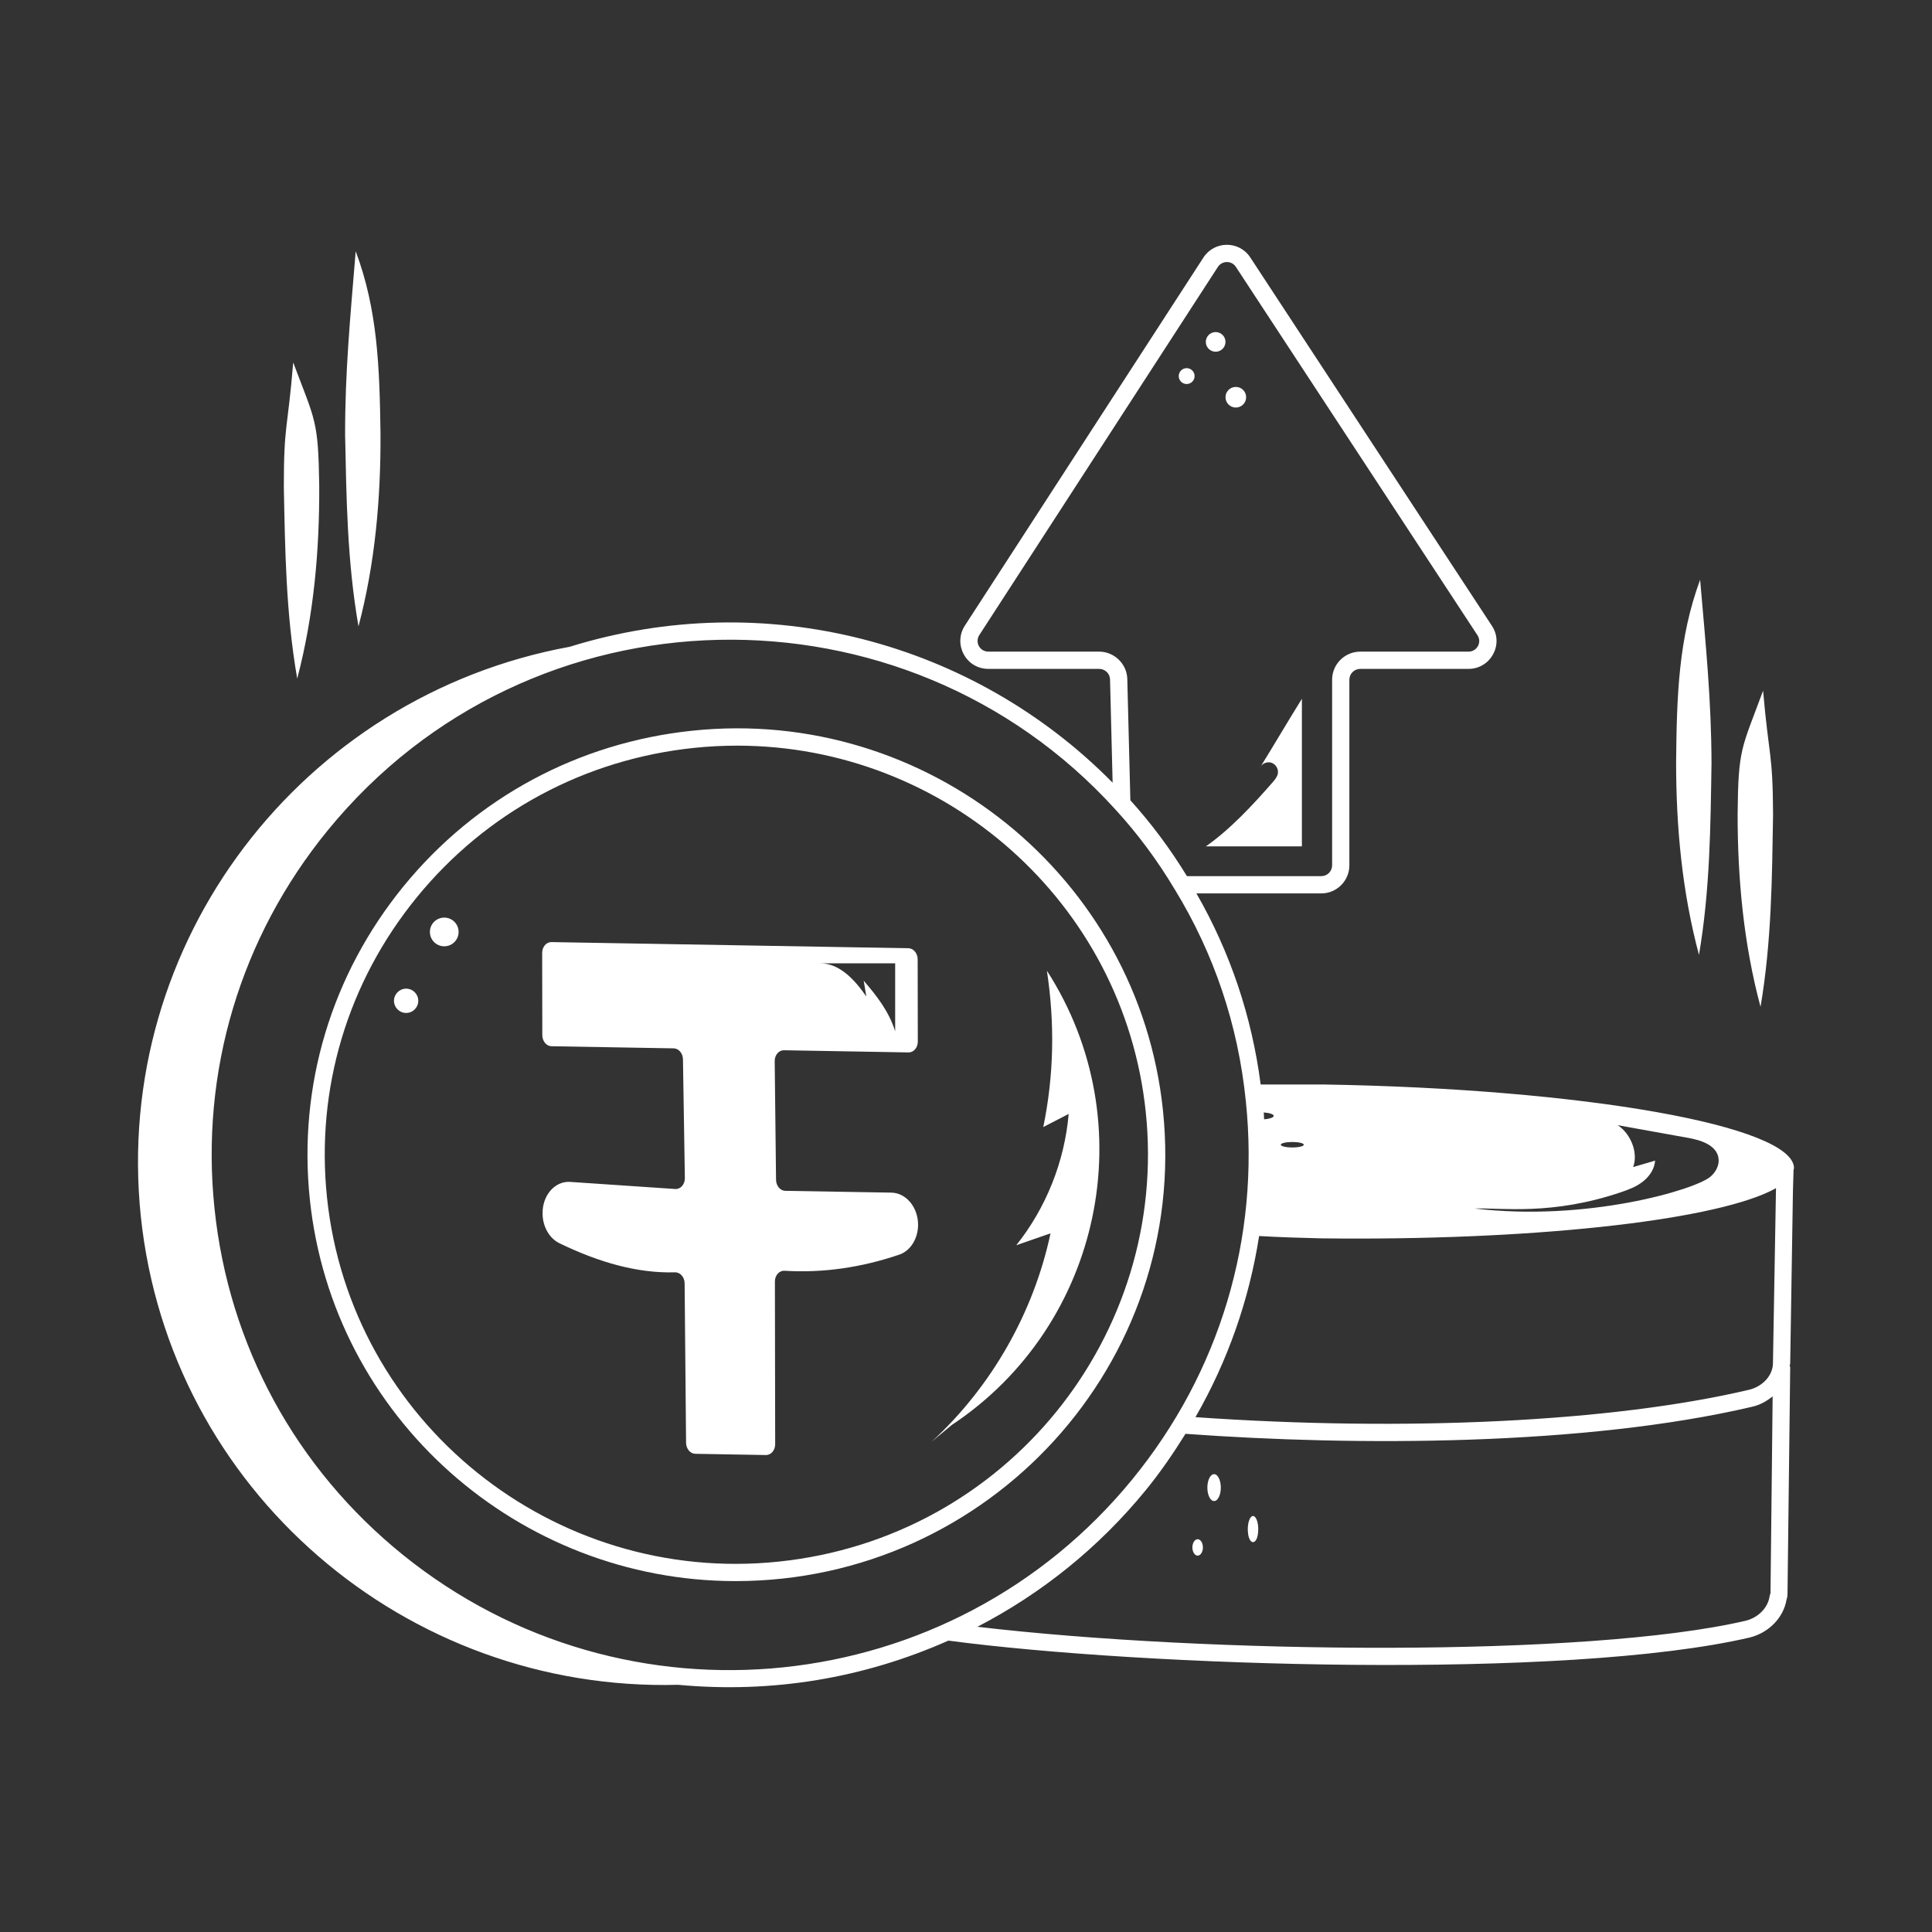 <svg width="56" height="56" viewBox="0 0 56 56" fill="none" xmlns="http://www.w3.org/2000/svg">
<rect x="0" y="0" width="56" height="56" fill="#333333" stroke="none"/>
<path d="M37.736 20.255C37.322 20.918 36.926 21.6 36.512 22.264C36.565 22.14 36.715 22.068 36.844 22.105C36.973 22.143 37.062 22.284 37.04 22.416C37.024 22.514 36.957 22.596 36.892 22.671C36.333 23.312 35.651 24.048 34.952 24.532H37.736V20.255ZM34.396 11.131C34.523 11.131 34.626 11.028 34.626 10.901C34.626 10.774 34.523 10.671 34.396 10.671C34.269 10.671 34.166 10.774 34.166 10.901C34.166 11.028 34.269 11.131 34.396 11.131Z" fill="white"/>
<path d="M35.236 10.195C35.394 10.195 35.521 10.067 35.521 9.91C35.521 9.753 35.394 9.625 35.236 9.625C35.079 9.625 34.951 9.753 34.951 9.91C34.951 10.067 35.079 10.195 35.236 10.195Z" fill="white"/>
<path d="M35.821 11.813C35.986 11.813 36.12 11.679 36.12 11.514C36.12 11.349 35.986 11.215 35.821 11.215C35.656 11.215 35.522 11.349 35.522 11.514C35.522 11.679 35.656 11.813 35.821 11.813Z" fill="white"/>
<path d="M19.659 48.835C22.386 49.089 25.036 48.643 27.49 47.554C33.136 48.305 45.389 48.705 50.717 47.464C51.274 47.325 51.698 46.885 51.784 46.364C51.812 46.289 51.812 46.222 51.812 46.182L51.89 39.628C51.89 39.614 51.877 39.604 51.875 39.59C51.877 39.563 51.89 39.538 51.89 39.511L51.969 34.536L51.987 33.908C51.99 33.893 52 33.877 52 33.861C52 32.632 45.889 31.555 38.345 31.434H36.541C36.285 29.464 35.661 27.606 34.679 25.896H38.298C38.747 25.896 39.112 25.531 39.112 25.081V19.703C39.112 19.529 39.254 19.388 39.428 19.388H42.567C43.207 19.388 43.603 18.67 43.239 18.133L36.236 7.456C35.912 6.97 35.196 6.977 34.879 7.469L27.967 18.134C27.622 18.667 27.991 19.388 28.652 19.388H31.861C32.029 19.388 32.17 19.523 32.175 19.689L32.25 22.687C28.216 18.595 22.18 16.989 16.514 18.747C8.751 20.171 3.26 27.305 4.081 35.252C4.913 43.195 11.762 49.048 19.659 48.835ZM51.294 46.262C51.248 46.598 50.968 46.886 50.6 46.978C46.004 48.049 34.998 47.939 28.331 47.153C30.189 46.19 31.851 44.858 33.213 43.19C33.638 42.67 34.012 42.121 34.362 41.56C39.305 41.921 45.945 41.911 50.789 40.775C51.017 40.724 51.21 40.611 51.381 40.475L51.319 46.184C51.307 46.209 51.298 46.235 51.294 46.262ZM46.985 34.557C47.21 34.481 47.435 34.395 47.622 34.247C47.81 34.1 47.958 33.883 47.974 33.641C47.762 33.703 47.55 33.766 47.338 33.828C47.493 33.406 47.261 32.854 46.889 32.614C47.575 32.738 48.262 32.861 48.949 32.985C49.315 33.051 49.764 33.199 49.813 33.578C49.84 33.781 49.728 33.981 49.575 34.11C49.125 34.487 45.999 35.416 42.741 35.029C43.533 35.005 44.981 35.236 46.985 34.557ZM51.306 34.529C51.371 34.5 51.422 34.468 51.478 34.438L51.39 39.507C51.39 39.868 51.091 40.195 50.677 40.288C46.725 41.215 40.757 41.503 34.651 41.077C35.589 39.444 36.209 37.672 36.496 35.827C37.088 35.861 37.681 35.88 38.286 35.894C44.339 35.969 49.505 35.393 51.306 34.529ZM37.458 33.101C37.643 33.101 37.792 33.137 37.792 33.181C37.792 33.224 37.643 33.26 37.458 33.26C37.274 33.26 37.124 33.224 37.124 33.181C37.124 33.137 37.274 33.101 37.458 33.101ZM36.919 32.345C36.919 32.392 36.801 32.431 36.641 32.444C36.637 32.377 36.636 32.311 36.63 32.245C36.795 32.257 36.919 32.296 36.919 32.345ZM31.861 18.888H28.652C28.398 18.888 28.251 18.617 28.387 18.406L35.299 7.74C35.421 7.55 35.696 7.548 35.819 7.731L42.823 18.41C42.963 18.617 42.81 18.888 42.567 18.888H39.428C38.979 18.888 38.612 19.253 38.612 19.703V25.081C38.612 25.255 38.472 25.396 38.298 25.396H34.404C33.925 24.61 33.374 23.871 32.764 23.196L32.675 19.674C32.661 19.241 32.295 18.888 31.861 18.888ZM32.33 23.463C32.33 23.463 32.331 23.463 32.33 23.463C32.331 23.463 32.331 23.464 32.331 23.464C32.976 24.167 33.553 24.945 34.047 25.774C34.047 25.775 34.048 25.776 34.049 25.776C34.049 25.776 34.049 25.776 34.049 25.776C35.194 27.648 35.888 29.714 36.111 31.918C36.525 35.882 35.358 39.773 32.825 42.874C27.581 49.296 18.124 50.264 11.687 45.075C8.572 42.563 6.629 38.994 6.217 35.025C5.804 31.059 6.969 27.168 9.499 24.069C15.376 16.869 26.234 16.742 32.33 23.463Z" fill="white"/>
<path d="M8.98 34.758C9.64 41.099 15.042 45.829 21.32 45.829C28.674 45.829 34.472 39.512 33.709 32.184C33.003 25.407 26.874 20.463 20.066 21.18C16.763 21.524 13.791 23.125 11.697 25.689C9.604 28.254 8.638 31.474 8.98 34.758ZM12.084 26.006C14.094 23.545 16.946 22.008 20.116 21.678C20.537 21.634 20.954 21.613 21.368 21.613C27.393 21.613 32.578 26.151 33.211 32.236C33.881 38.668 29.21 44.573 22.572 45.264C16.032 45.947 10.154 41.209 9.478 34.706C9.149 31.556 10.075 28.466 12.084 26.006Z" fill="white"/>
<path d="M12.877 27.429C13.107 27.429 13.293 27.243 13.293 27.013C13.293 26.783 13.107 26.597 12.877 26.597C12.647 26.597 12.461 26.783 12.461 27.013C12.461 27.243 12.647 27.429 12.877 27.429Z" fill="white"/>
<path d="M11.772 29.361C11.967 29.361 12.124 29.203 12.124 29.009C12.124 28.814 11.967 28.657 11.772 28.657C11.578 28.657 11.42 28.814 11.42 29.009C11.42 29.203 11.578 29.361 11.772 29.361Z" fill="white"/>
<path d="M35.191 43.509C35.299 43.509 35.386 43.334 35.386 43.119C35.386 42.904 35.299 42.729 35.191 42.729C35.083 42.729 34.996 42.904 34.996 43.119C34.996 43.334 35.083 43.509 35.191 43.509Z" fill="white"/>
<path d="M36.32 43.942C36.236 43.942 36.168 44.112 36.168 44.322C36.168 44.824 36.471 44.828 36.471 44.322C36.471 44.112 36.403 43.942 36.32 43.942Z" fill="white"/>
<path d="M34.715 45.091C34.798 45.091 34.867 44.985 34.867 44.853C34.867 44.722 34.798 44.615 34.715 44.615C34.631 44.615 34.562 44.722 34.562 44.853C34.562 44.985 34.631 45.091 34.715 45.091Z" fill="white"/>
<path d="M30.345 28.136C30.575 29.657 30.551 31.16 30.24 32.668C30.485 32.541 30.731 32.415 30.976 32.288C30.857 33.669 30.321 35.011 29.457 36.094C29.788 35.979 30.119 35.864 30.45 35.749C29.959 38.052 28.738 40.193 27.006 41.787L27.587 41.304C31.939 38.418 33.178 32.534 30.345 28.136ZM15.987 30.326L19.528 30.387C19.674 30.39 19.793 30.531 19.796 30.705L19.851 34.145C19.854 34.328 19.727 34.474 19.573 34.464L16.528 34.258C16.09 34.228 15.726 34.638 15.727 35.159L15.727 35.174C15.727 35.549 15.921 35.892 16.214 36.035C17.373 36.598 18.493 36.91 19.561 36.879C19.713 36.874 19.842 37.014 19.844 37.196L19.886 41.819C19.888 41.994 20.008 42.137 20.154 42.139L22.201 42.175C22.349 42.177 22.469 42.037 22.469 41.861L22.461 37.145C22.461 36.964 22.589 36.824 22.741 36.834C23.864 36.902 24.972 36.738 26.065 36.367C26.39 36.257 26.611 35.902 26.611 35.499C26.61 34.993 26.264 34.577 25.839 34.569L22.762 34.517C22.616 34.514 22.496 34.372 22.494 34.197L22.455 30.76C22.453 30.582 22.573 30.44 22.722 30.442L26.335 30.505C26.483 30.507 26.603 30.367 26.603 30.191L26.599 27.808C26.599 27.632 26.479 27.488 26.331 27.485L15.982 27.307C15.835 27.305 15.715 27.445 15.715 27.621L15.719 30.003C15.719 30.179 15.839 30.324 15.987 30.326ZM25.947 27.923V29.892C25.764 29.316 25.429 28.885 25.035 28.426C25.06 28.579 25.085 28.732 25.111 28.885C24.791 28.42 24.346 27.923 23.782 27.923H25.947ZM10.003 12.601C10.041 14.415 10.06 16.256 10.391 18.156C10.871 16.336 11.039 14.456 11.029 12.56C11.002 10.65 10.947 8.98 10.31 7.283C10.15 9.232 10.001 10.774 10.003 12.601ZM9.253 14.074C9.225 12.163 9.136 12.204 8.499 10.507C8.339 12.456 8.225 12.288 8.227 14.115C8.264 15.928 8.284 17.769 8.615 19.67C9.094 17.849 9.262 15.97 9.253 14.074ZM49.246 27.678C49.569 25.776 49.58 23.935 49.609 22.122C49.603 20.295 49.448 18.753 49.279 16.805C48.65 18.505 48.602 20.175 48.583 22.085C48.582 23.981 48.759 25.86 49.246 27.678ZM51.393 23.627C51.386 21.801 51.273 21.969 51.104 20.02C50.475 21.72 50.385 21.68 50.366 23.591C50.365 25.487 50.542 27.366 51.03 29.184C51.352 27.282 51.363 25.441 51.393 23.627Z" fill="white"/>
</svg>
